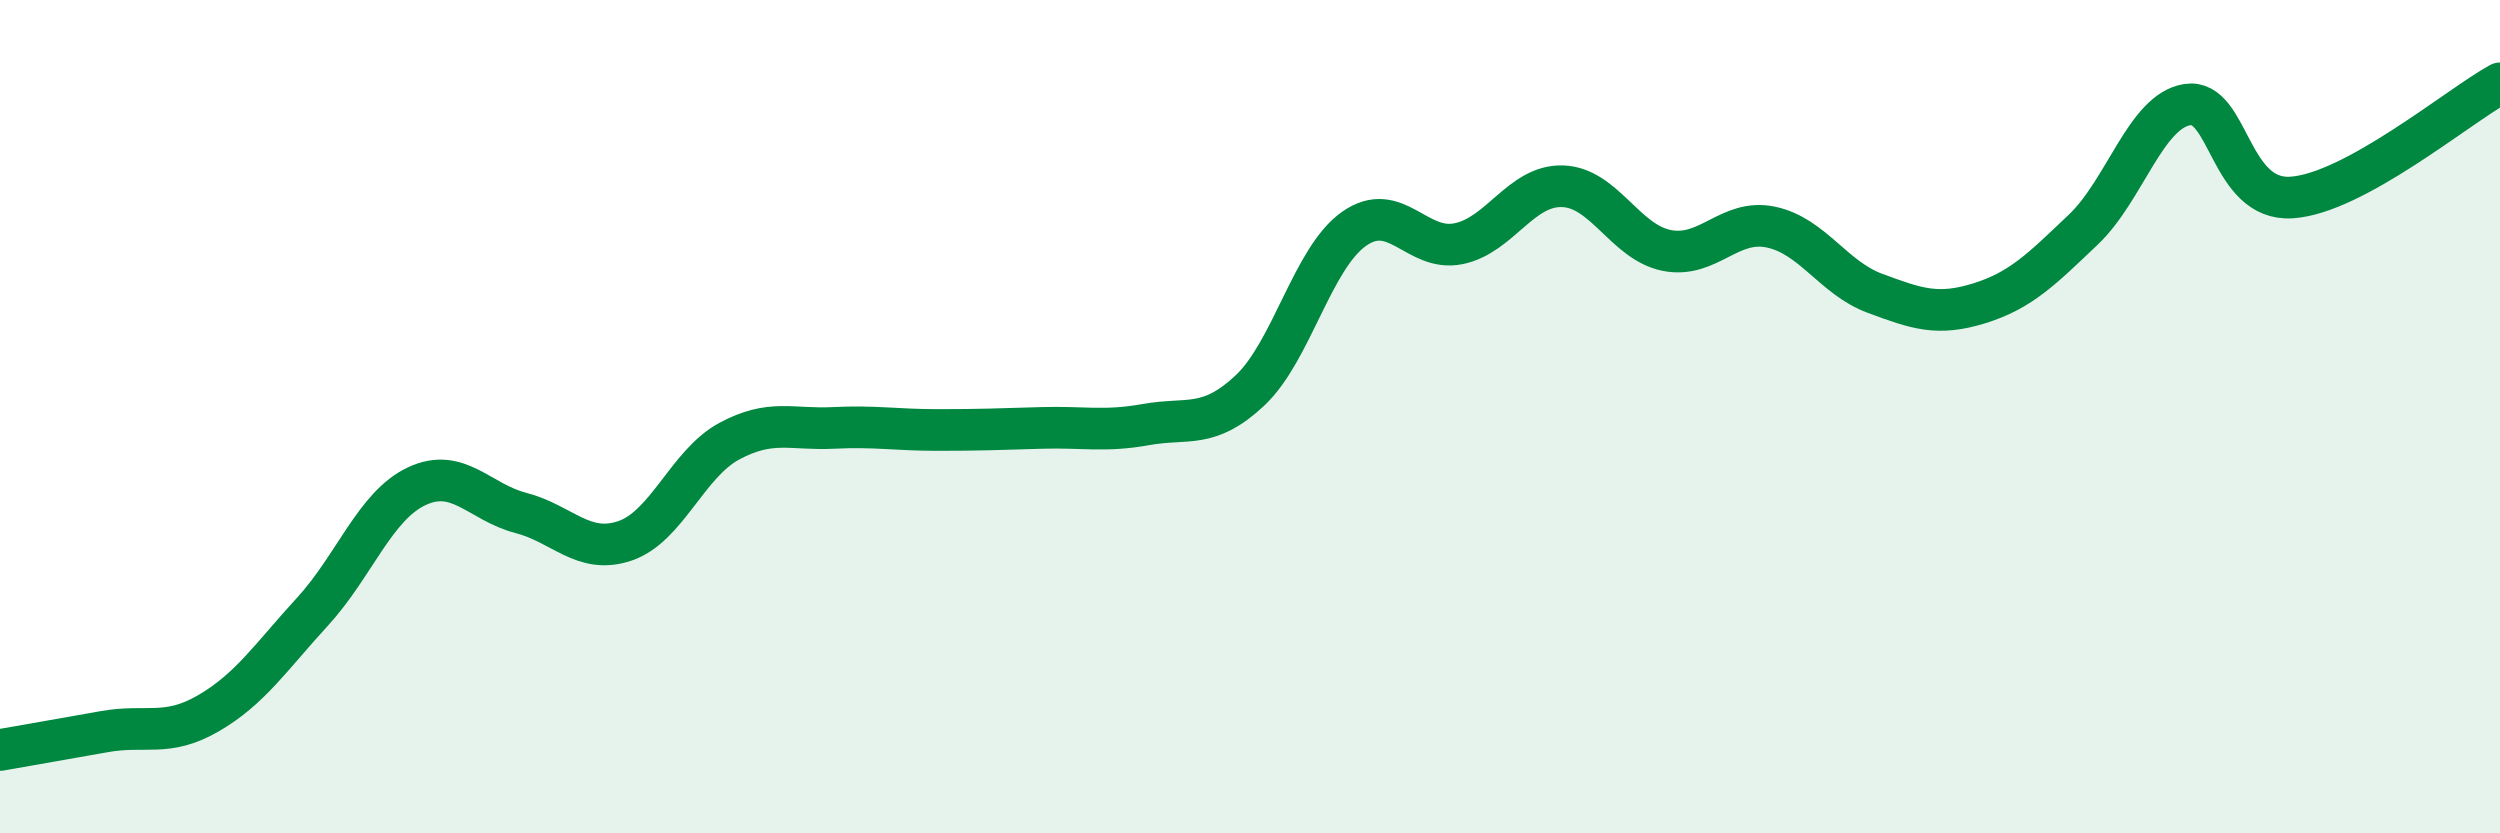 
    <svg width="60" height="20" viewBox="0 0 60 20" xmlns="http://www.w3.org/2000/svg">
      <path
        d="M 0,18 C 0.5,17.91 1.5,17.74 2.5,17.56 C 3.5,17.38 4,17.7 5,17.12 C 6,16.54 6.5,15.77 7.5,14.68 C 8.5,13.59 9,12.14 10,11.67 C 11,11.2 11.5,12.05 12.5,12.31 C 13.5,12.57 14,13.32 15,12.98 C 16,12.64 16.5,11.13 17.5,10.59 C 18.5,10.05 19,10.32 20,10.27 C 21,10.22 21.5,10.32 22.5,10.32 C 23.5,10.32 24,10.3 25,10.27 C 26,10.24 26.5,10.37 27.5,10.19 C 28.5,10.01 29,10.31 30,9.37 C 31,8.43 31.5,6.19 32.5,5.49 C 33.5,4.79 34,6.05 35,5.85 C 36,5.65 36.5,4.44 37.5,4.47 C 38.5,4.5 39,5.81 40,6.01 C 41,6.21 41.5,5.24 42.5,5.45 C 43.5,5.66 44,6.67 45,7.04 C 46,7.41 46.5,7.59 47.5,7.28 C 48.5,6.97 49,6.46 50,5.51 C 51,4.56 51.5,2.66 52.5,2.51 C 53.5,2.36 53.5,4.84 55,4.74 C 56.5,4.64 59,2.55 60,2L60 20L0 20Z"
        fill="#008740"
        opacity="0.1"
        stroke-linecap="round"
        stroke-linejoin="round"
      />
      <path
        d="M 0,18 C 0.5,17.91 1.5,17.74 2.5,17.56 C 3.5,17.38 4,17.7 5,17.12 C 6,16.54 6.5,15.77 7.5,14.68 C 8.5,13.59 9,12.14 10,11.67 C 11,11.2 11.5,12.05 12.5,12.31 C 13.5,12.57 14,13.32 15,12.98 C 16,12.64 16.5,11.13 17.5,10.59 C 18.5,10.05 19,10.32 20,10.27 C 21,10.22 21.5,10.32 22.5,10.32 C 23.5,10.32 24,10.3 25,10.27 C 26,10.24 26.5,10.37 27.5,10.19 C 28.5,10.01 29,10.31 30,9.37 C 31,8.43 31.5,6.19 32.5,5.49 C 33.5,4.79 34,6.05 35,5.85 C 36,5.65 36.5,4.44 37.5,4.47 C 38.5,4.5 39,5.81 40,6.01 C 41,6.21 41.5,5.24 42.5,5.45 C 43.5,5.66 44,6.67 45,7.04 C 46,7.41 46.5,7.59 47.5,7.28 C 48.5,6.97 49,6.46 50,5.51 C 51,4.56 51.5,2.66 52.5,2.51 C 53.5,2.36 53.5,4.84 55,4.74 C 56.5,4.64 59,2.55 60,2"
        stroke="#008740"
        stroke-width="1"
        fill="none"
        stroke-linecap="round"
        stroke-linejoin="round"
      />
    </svg>
  